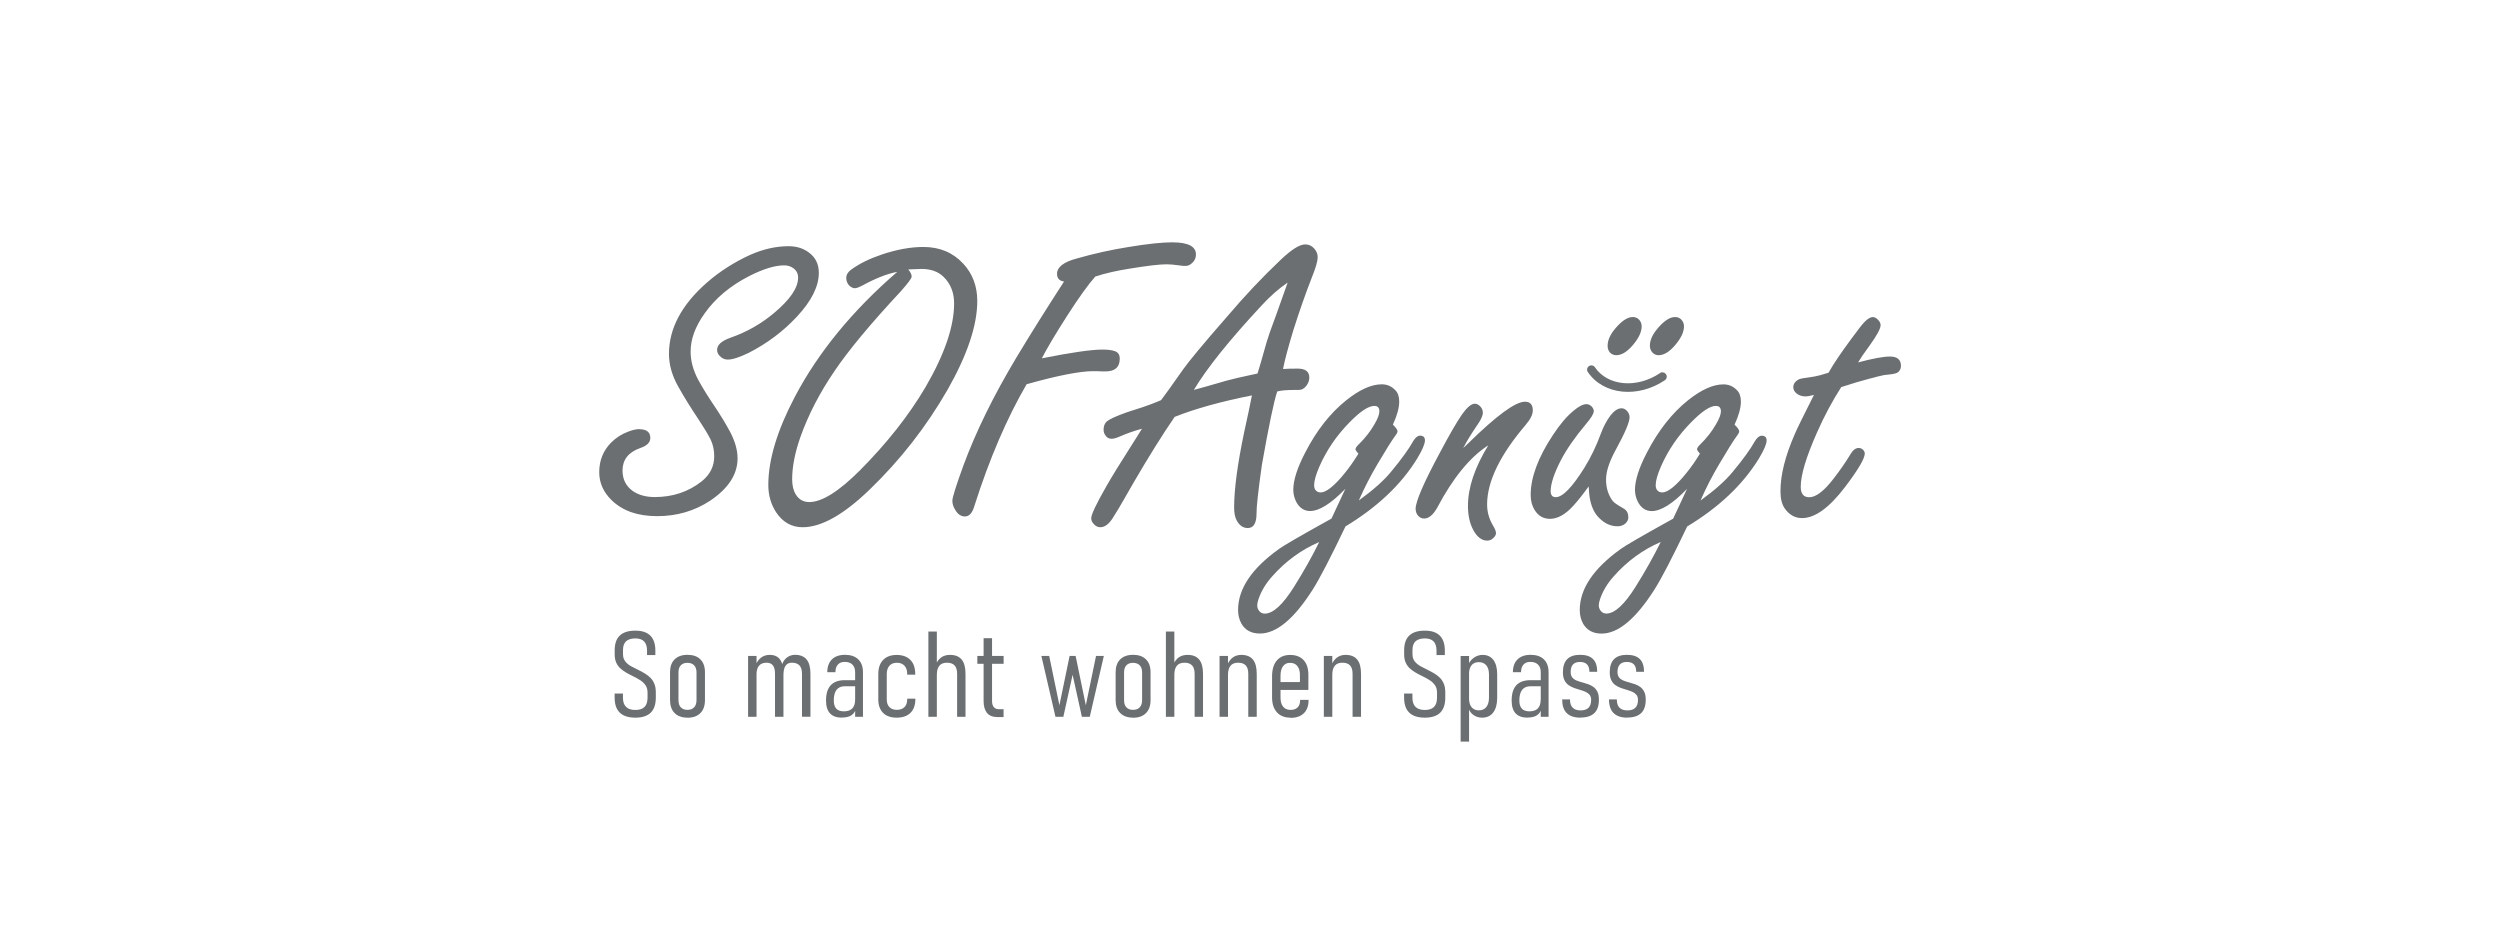 <svg xmlns="http://www.w3.org/2000/svg" id="Soafagn&#xFC;gt" viewBox="0 0 399.35 148.64"><defs><style>.cls-1{fill:#6b6f71;}</style></defs><path class="cls-1" d="M200.88,59.66c.2-.63.69-2.29,1.46-5.04.2-.71.69-2.11,1.48-4.22.77-2.19,1.4-3.94,1.87-5.26-1.38.93-2.78,2.15-4.2,3.7-5.1,5.48-8.69,9.95-10.78,13.44.81-.2,2.52-.69,5.16-1.46.75-.22,2.44-.61,5.02-1.16M199.99,63.16c-4.91.98-9.04,2.11-12.35,3.43-1.99,2.9-4.18,6.42-6.56,10.5l-1.73,3.01c-.3.55-.77,1.32-1.4,2.33-.69,1.2-1.42,1.79-2.17,1.79-.41,0-.75-.16-1.04-.49-.28-.28-.43-.59-.43-.93,0-.61.81-2.31,2.44-5.16.87-1.52,2.21-3.7,4-6.5.71-1.1,1.24-1.97,1.67-2.66-1.3.37-2.48.77-3.57,1.26-.51.22-.96.35-1.28.35-.45,0-.77-.18-1.02-.59-.16-.22-.26-.51-.26-.83,0-.73.26-1.24.79-1.54.83-.53,2.36-1.12,4.53-1.79,1.62-.51,2.9-1,3.86-1.42.45-.57,1.62-2.21,3.55-4.95.83-1.18,3.15-4,7.01-8.41,2.76-3.25,5.6-6.27,8.55-9.06,1.71-1.62,3.01-2.46,3.92-2.46.57,0,1.06.22,1.46.69.35.41.53.85.53,1.36,0,.59-.3,1.67-.91,3.17-1.04,2.66-2.03,5.48-2.99,8.53-.81,2.66-1.36,4.73-1.64,6.15.39,0,.65-.02.77-.04.63-.02,1.14-.02,1.56-.02,1.24,0,1.87.47,1.87,1.42,0,.41-.12.81-.39,1.22-.28.39-.59.63-.93.73-.12.04-.49.04-1.06.04-1.24,0-2.13.08-2.74.24-.53,1.54-1.34,5.44-2.46,11.76-.59,4.2-.87,6.76-.85,7.72,0,1.56-.47,2.34-1.4,2.34-.73,0-1.3-.39-1.73-1.14-.3-.53-.45-1.22-.45-2.11,0-2.99.55-7.01,1.6-12.04.57-2.56.98-4.53,1.24-5.89M174.95,44.19c-1.12,1.26-2.62,3.35-4.47,6.23-1.89,2.94-3.23,5.22-4.06,6.82,4.67-.93,7.9-1.4,9.69-1.4.87,0,1.52.08,1.99.26.51.16.77.57.77,1.2,0,1.34-.75,2.03-2.27,2.03h-.51c-.67-.04-1.14-.04-1.44-.04-2.13,0-5.69.69-10.66,2.09-3.15,5.42-5.93,11.88-8.33,19.41-.32,1.14-.83,1.71-1.52,1.71-.61,0-1.12-.33-1.52-1-.33-.51-.49-1-.49-1.5,0-.55.61-2.46,1.79-5.71,1.97-5.32,4.77-11.05,8.43-17.16,2.31-3.84,4.85-7.88,7.62-12.16-.75-.1-1.12-.51-1.12-1.24,0-1.04,1.04-1.87,3.09-2.42,2.84-.81,5.6-1.42,8.31-1.85,3.07-.51,5.4-.75,6.99-.75,2.54,0,3.8.65,3.8,1.93,0,.65-.28,1.18-.87,1.58-.24.18-.51.26-.81.26-.26,0-.63-.02-1.1-.1-.73-.1-1.38-.16-1.91-.16-1.16,0-3.13.24-5.87.69-1.99.31-3.82.71-5.5,1.26M145.08,43.03c.37.45.55.81.55,1.16,0,.26-.59,1.06-1.75,2.36-4.75,5.1-8.29,9.34-10.58,12.73-2.38,3.49-4.18,6.99-5.44,10.52-.89,2.54-1.32,4.79-1.32,6.76,0,.97.18,1.79.59,2.44.49.79,1.2,1.2,2.15,1.2,2.01,0,4.71-1.69,8.08-5.06,4.26-4.29,7.78-8.71,10.48-13.3,3.05-5.24,4.57-9.69,4.57-13.38,0-1.73-.57-3.15-1.69-4.24-.87-.85-2.05-1.26-3.53-1.26l-2.11.08ZM143.37,43.42c-1.58.28-3.49,1.02-5.69,2.23-.47.24-.85.39-1.14.39-.3,0-.59-.16-.91-.45-.28-.32-.45-.73-.45-1.18,0-.53.28-.98.81-1.36,1.32-.95,2.94-1.75,4.89-2.4,2.36-.79,4.55-1.2,6.62-1.2,2.6,0,4.73.89,6.38,2.68,1.48,1.6,2.23,3.59,2.23,5.95,0,3.88-1.58,8.59-4.73,14.15-3.41,5.93-7.57,11.27-12.49,16-4.14,4-7.7,5.99-10.68,5.99-1.75,0-3.17-.79-4.24-2.4-.81-1.24-1.24-2.7-1.24-4.35,0-4.04,1.42-8.71,4.22-14.05,3.76-7.15,9.24-13.83,16.41-20.02M102.11,68.56c1.18,0,1.77.47,1.77,1.4,0,.73-.55,1.26-1.64,1.62-1.87.67-2.8,1.87-2.8,3.59,0,1.38.55,2.48,1.62,3.25.93.65,2.11.98,3.53.98,2.86,0,5.36-.83,7.49-2.5,1.34-1.08,2.01-2.4,2.01-4.02,0-.99-.2-1.89-.59-2.7-.41-.81-1.04-1.85-1.87-3.11-1.3-1.95-2.4-3.72-3.29-5.32-1-1.77-1.48-3.51-1.48-5.22,0-4.04,2.01-7.82,5.99-11.33,2.11-1.85,4.45-3.33,6.99-4.49,2.11-.93,4.14-1.38,6.11-1.38,1.28,0,2.36.33,3.25,1,1.08.79,1.6,1.87,1.6,3.25,0,2.15-1.16,4.49-3.49,6.99-2.19,2.36-4.77,4.29-7.7,5.79-1.48.71-2.58,1.08-3.35,1.08-.49,0-.93-.18-1.32-.61-.26-.28-.39-.59-.39-.93,0-.81.71-1.44,2.13-1.95,2.62-.91,4.91-2.23,6.93-3.92,2.58-2.15,3.88-4.04,3.88-5.67,0-.63-.24-1.14-.77-1.52-.41-.3-.89-.45-1.46-.45-1.48,0-3.33.57-5.58,1.71-3.01,1.54-5.38,3.51-7.11,5.95-1.5,2.09-2.25,4.12-2.25,6.11,0,1.46.39,2.94,1.2,4.49.67,1.22,1.52,2.62,2.58,4.18,1,1.48,1.83,2.86,2.52,4.14.79,1.5,1.2,2.92,1.2,4.24,0,2.56-1.46,4.81-4.39,6.78-2.5,1.64-5.3,2.46-8.45,2.46s-5.52-.85-7.27-2.54c-1.32-1.28-1.99-2.78-1.99-4.47,0-1.87.63-3.45,1.89-4.73.77-.77,1.67-1.36,2.72-1.75.71-.28,1.3-.41,1.79-.41"></path><path class="cls-1" d="M101.5,114.64c-.74,0-1.35-.12-1.84-.35s-.86-.59-1.11-1.06c-.24-.47-.37-1.07-.37-1.78v-.67h1.33v.67c0,.66.17,1.15.5,1.47.33.33.83.49,1.49.49s1.13-.16,1.46-.49c.32-.32.48-.81.48-1.47v-.81c0-.48-.11-.88-.33-1.19-.22-.31-.5-.58-.85-.8s-.72-.43-1.12-.62c-.36-.17-.71-.36-1.05-.55s-.66-.41-.95-.67c-.29-.26-.52-.57-.69-.93-.17-.37-.26-.81-.26-1.33v-.67c0-1.05.27-1.84.82-2.36.55-.52,1.37-.78,2.47-.78s1.88.27,2.41.8.8,1.33.8,2.39v.71h-1.33v-.71c0-.65-.16-1.14-.46-1.46-.31-.33-.78-.49-1.41-.49s-1.15.15-1.48.46c-.33.31-.49.77-.49,1.39v.67c0,.48.13.87.38,1.18s.58.57.98.78c.4.21.81.43,1.25.64.33.16.65.34.96.53.31.19.59.42.85.68.25.26.45.58.6.95s.22.81.22,1.32v.86c0,1.07-.27,1.87-.81,2.4-.54.53-1.36.8-2.45.8Z"></path><path class="cls-1" d="M109.82,114.64c-.89,0-1.57-.25-2.06-.74s-.73-1.19-.73-2.09v-4.42c0-.89.24-1.57.73-2.06.49-.48,1.17-.73,2.06-.73s1.57.24,2.06.73c.49.48.73,1.17.73,2.06v4.45c0,.89-.24,1.58-.73,2.07-.49.49-1.17.74-2.06.74ZM109.81,113.39c.46,0,.82-.13,1.07-.4.25-.27.38-.65.38-1.14v-4.45c0-.48-.13-.86-.38-1.12s-.61-.4-1.07-.4-.81.13-1.06.4c-.25.27-.37.64-.37,1.12v4.45c0,.49.12.88.37,1.14.25.27.6.4,1.06.4Z"></path><path class="cls-1" d="M119.5,114.5v-9.72h1.35v9.72h-1.35ZM123.8,114.5v-6.87c0-.59-.11-1.04-.33-1.33-.22-.29-.56-.44-1.01-.44-.54,0-.95.16-1.22.49-.27.32-.4.81-.4,1.47l-.2-1.4c.22-.61.53-1.06.92-1.36.39-.3.85-.45,1.4-.45.74,0,1.29.25,1.65.75s.54,1.26.54,2.27v6.87h-1.35ZM128.11,114.5v-6.87c0-.59-.13-1.04-.4-1.33-.27-.29-.67-.44-1.22-.44-.45,0-.79.16-1.01.49-.22.32-.33.81-.33,1.47l-.38-1.22c.17-.67.45-1.17.85-1.5s.85-.5,1.37-.5c.83,0,1.45.25,1.86.75s.61,1.26.61,2.27v6.87h-1.35Z"></path><path class="cls-1" d="M134.5,114.64c-.85,0-1.49-.23-1.91-.68-.42-.45-.64-1.13-.64-2.05,0-1.09.25-1.91.75-2.45.5-.54,1.25-.81,2.25-.81h1.73l.13.97h-1.85c-.59,0-1.03.19-1.33.57-.3.38-.44.95-.44,1.71,0,.58.13,1.01.4,1.3s.67.43,1.21.43c.6,0,1.05-.16,1.35-.47s.45-.79.45-1.43l.2.8c0,.46-.1.85-.27,1.16-.17.31-.43.54-.76.7-.34.15-.76.23-1.26.23ZM136.6,114.5v-7.12c0-.53-.15-.93-.44-1.22-.29-.29-.7-.43-1.23-.43-.47,0-.83.14-1.09.43s-.39.69-.39,1.22h-1.3c0-.88.25-1.56.74-2.05.49-.48,1.19-.73,2.09-.73s1.62.24,2.12.73c.5.48.75,1.17.75,2.05v7.12h-1.25Z"></path><path class="cls-1" d="M143.24,114.64c-.94,0-1.66-.25-2.17-.76s-.77-1.22-.77-2.15v-4.06c0-.97.26-1.72.77-2.25.51-.53,1.24-.8,2.17-.8s1.67.27,2.19.8c.52.53.77,1.29.77,2.27v.08h-1.28v-.08c0-.57-.14-1.02-.43-1.34-.29-.32-.69-.48-1.22-.48s-.91.16-1.19.47c-.28.31-.43.76-.43,1.33v4.06c0,.53.14.94.43,1.23s.68.43,1.19.43.93-.15,1.22-.45c.29-.3.43-.71.43-1.25v-.08h1.3v.08c0,.94-.26,1.66-.78,2.18-.52.51-1.25.77-2.2.77Z"></path><path class="cls-1" d="M148.3,114.5v-13.62h1.35v13.62h-1.35ZM152.89,114.5v-6.87c0-.59-.13-1.04-.4-1.33-.27-.29-.67-.44-1.22-.44s-.95.16-1.22.49c-.27.32-.4.81-.4,1.47l-.2-1.59c.22-.54.53-.95.91-1.22s.85-.4,1.4-.4c.83,0,1.45.25,1.86.75.41.5.61,1.26.61,2.27v6.87h-1.35Z"></path><path class="cls-1" d="M156.12,106.04v-1.26h4.2v1.26h-4.2ZM159.4,114.55c-.8,0-1.38-.22-1.74-.67s-.54-1.08-.54-1.91v-10.02h1.35v10.04c0,.41.09.73.28.96s.46.34.83.34h.73v1.25h-.92Z"></path><path class="cls-1" d="M168.6,114.5l-2.25-9.72h1.25l1.63,7.88,1.63-7.88h.96l1.63,7.88,1.63-7.88h1.25l-2.25,9.72h-1.26l-1.48-6.71-1.48,6.71h-1.25Z"></path><path class="cls-1" d="M181,114.64c-.89,0-1.57-.25-2.06-.74s-.73-1.19-.73-2.09v-4.42c0-.89.24-1.57.73-2.06.49-.48,1.17-.73,2.06-.73s1.57.24,2.06.73c.49.48.73,1.17.73,2.06v4.45c0,.89-.24,1.58-.73,2.07-.49.49-1.17.74-2.06.74ZM180.99,113.39c.46,0,.82-.13,1.07-.4.25-.27.38-.65.38-1.14v-4.45c0-.48-.13-.86-.38-1.12s-.61-.4-1.07-.4-.81.13-1.06.4c-.25.27-.37.64-.37,1.12v4.45c0,.49.12.88.37,1.14.25.27.6.4,1.06.4Z"></path><path class="cls-1" d="M186.24,114.5v-13.62h1.35v13.62h-1.35ZM190.83,114.5v-6.87c0-.59-.13-1.04-.4-1.33-.27-.29-.67-.44-1.22-.44s-.95.16-1.22.49c-.27.32-.4.81-.4,1.47l-.2-1.59c.22-.54.53-.95.91-1.22s.85-.4,1.4-.4c.83,0,1.45.25,1.86.75s.61,1.26.61,2.27v6.87h-1.35Z"></path><path class="cls-1" d="M194.81,114.5v-9.72h1.35v9.72h-1.35ZM199.4,114.5v-6.87c0-.59-.13-1.04-.4-1.33-.27-.29-.67-.44-1.22-.44s-.95.16-1.22.49c-.27.32-.4.81-.4,1.47l-.2-1.4c.22-.61.53-1.06.92-1.36.39-.3.85-.45,1.4-.45.83,0,1.45.25,1.86.75s.61,1.26.61,2.27v6.87h-1.35Z"></path><path class="cls-1" d="M206.16,114.64c-.94,0-1.66-.28-2.18-.85-.52-.57-.78-1.36-.78-2.38v-3.37c0-1.09.25-1.94.76-2.53.51-.6,1.21-.89,2.13-.89s1.65.28,2.15.83c.51.55.76,1.33.76,2.34v2.42h-4.97v-1.26h3.62v-1.12c0-.62-.14-1.1-.41-1.44-.27-.34-.66-.51-1.16-.51s-.86.18-1.13.54c-.27.36-.4.87-.4,1.53v3.51c0,.61.14,1.09.42,1.43.28.34.68.51,1.19.51.48,0,.85-.13,1.12-.4.27-.27.4-.65.4-1.14v-.06h1.35v.06c0,.89-.25,1.58-.75,2.07-.5.49-1.21.74-2.12.74Z"></path><path class="cls-1" d="M211.47,114.5v-9.72h1.35v9.72h-1.35ZM216.06,114.5v-6.87c0-.59-.13-1.04-.4-1.33-.27-.29-.67-.44-1.22-.44s-.95.16-1.22.49c-.27.32-.4.81-.4,1.47l-.2-1.4c.22-.61.53-1.06.92-1.36s.85-.45,1.4-.45c.83,0,1.45.25,1.86.75.41.5.61,1.26.61,2.27v6.87h-1.35Z"></path><path class="cls-1" d="M227.61,114.64c-.74,0-1.35-.12-1.84-.35s-.86-.59-1.11-1.06c-.24-.47-.37-1.07-.37-1.78v-.67h1.33v.67c0,.66.17,1.15.5,1.47.33.33.83.49,1.49.49s1.13-.16,1.46-.49c.32-.32.48-.81.48-1.47v-.81c0-.48-.11-.88-.33-1.19-.22-.31-.5-.58-.85-.8s-.72-.43-1.12-.62c-.36-.17-.71-.36-1.05-.55s-.66-.41-.95-.67c-.29-.26-.52-.57-.69-.93-.17-.37-.26-.81-.26-1.33v-.67c0-1.05.27-1.84.82-2.36.55-.52,1.37-.78,2.47-.78s1.88.27,2.41.8.8,1.33.8,2.39v.71h-1.33v-.71c0-.65-.16-1.14-.46-1.46-.31-.33-.78-.49-1.41-.49s-1.15.15-1.48.46c-.33.31-.49.77-.49,1.39v.67c0,.48.13.87.38,1.18s.58.57.98.78c.4.21.81.43,1.25.64.33.16.65.34.96.53.31.19.59.42.85.68.25.26.45.58.6.95s.22.81.22,1.32v.86c0,1.07-.27,1.87-.81,2.4-.54.53-1.36.8-2.45.8Z"></path><path class="cls-1" d="M233.32,118.46v-13.67h1.35v13.67h-1.35ZM236.74,114.64c-.52,0-.98-.15-1.39-.44-.41-.29-.68-.7-.82-1.23l.13-1.47c0,.42.06.77.18,1.07.12.29.3.52.54.67s.52.23.85.23c.51,0,.91-.17,1.19-.52.28-.35.43-.85.43-1.49v-3.73c0-.62-.14-1.11-.43-1.45-.28-.34-.68-.51-1.19-.51-.33,0-.62.08-.85.22-.24.15-.42.37-.54.66-.12.29-.18.64-.18,1.05l-.2-1.31c.2-.57.52-1.01.96-1.32.44-.31.91-.46,1.41-.46.74,0,1.32.27,1.72.81.41.54.61,1.31.61,2.3v3.74c0,1.01-.21,1.79-.63,2.35-.42.55-1.02.83-1.79.83Z"></path><path class="cls-1" d="M244.02,114.64c-.85,0-1.49-.23-1.91-.68-.42-.45-.64-1.13-.64-2.05,0-1.09.25-1.91.75-2.45.5-.54,1.25-.81,2.25-.81h1.73l.13.97h-1.85c-.59,0-1.03.19-1.33.57-.3.38-.45.95-.45,1.71,0,.58.13,1.01.4,1.3.27.29.67.43,1.21.43.6,0,1.05-.16,1.35-.47s.45-.79.45-1.43l.2.8c0,.46-.09.85-.27,1.16-.17.31-.43.54-.76.7-.34.15-.76.23-1.26.23ZM246.12,114.5v-7.12c0-.53-.15-.93-.44-1.22s-.7-.43-1.23-.43c-.47,0-.83.14-1.09.43-.26.29-.39.69-.39,1.22h-1.3c0-.88.25-1.56.74-2.05.49-.48,1.19-.73,2.09-.73s1.62.24,2.12.73c.5.48.75,1.17.75,2.05v7.12h-1.25Z"></path><path class="cls-1" d="M252.48,114.64c-.98,0-1.72-.24-2.21-.73-.49-.48-.73-1.21-.73-2.19h1.25c0,.59.14,1.03.42,1.32.28.29.71.44,1.27.44s.99-.14,1.27-.42.42-.7.42-1.26c0-.33-.08-.59-.23-.79-.16-.19-.36-.35-.61-.47s-.53-.22-.84-.31c-.32-.09-.65-.2-.98-.31-.33-.12-.64-.27-.92-.46-.28-.19-.5-.45-.67-.78-.17-.33-.26-.75-.26-1.28,0-.94.23-1.64.68-2.1.46-.46,1.14-.7,2.06-.7s1.6.22,2.06.67c.46.45.68,1.13.68,2.04h-1.25c0-.52-.12-.92-.38-1.18-.25-.26-.62-.39-1.12-.39s-.87.13-1.12.4c-.25.27-.37.67-.37,1.21,0,.37.09.66.26.87s.41.38.69.49c.29.12.59.22.92.3.31.08.62.18.94.29.31.11.6.26.85.45.26.19.46.45.62.77.16.32.23.74.23,1.26,0,.95-.24,1.66-.73,2.13-.49.47-1.22.71-2.21.71Z"></path><path class="cls-1" d="M259.97,114.64c-.98,0-1.71-.24-2.21-.73-.49-.48-.74-1.21-.74-2.19h1.25c0,.59.14,1.03.42,1.32.28.29.71.44,1.27.44s.99-.14,1.27-.42c.28-.28.42-.7.42-1.26,0-.33-.08-.59-.23-.79-.16-.19-.36-.35-.61-.47s-.53-.22-.84-.31c-.32-.09-.64-.2-.98-.31-.33-.12-.64-.27-.92-.46-.28-.19-.5-.45-.67-.78-.17-.33-.26-.75-.26-1.28,0-.94.23-1.64.68-2.1.46-.46,1.14-.7,2.06-.7s1.6.22,2.06.67c.46.45.68,1.13.68,2.04h-1.25c0-.52-.12-.92-.37-1.18-.25-.26-.62-.39-1.12-.39s-.87.13-1.12.4-.38.67-.38,1.21c0,.37.09.66.26.87s.41.38.69.49c.29.12.59.22.92.3.31.08.62.18.94.29.31.11.6.26.85.45s.46.45.62.77c.16.32.23.74.23,1.26,0,.95-.24,1.66-.73,2.13-.49.47-1.22.71-2.21.71Z"></path><path class="cls-1" d="M294.14,61.8c-1.4,2.18-2.72,4.63-3.91,7.33-1.71,3.86-2.58,6.73-2.58,8.64,0,.54.11.95.34,1.24.22.28.56.42,1.02.42,1.08,0,2.4-1.02,3.94-3.04.97-1.26,1.84-2.51,2.6-3.76.41-.72.86-1.07,1.34-1.07.29,0,.53.1.72.29.18.2.27.4.27.59,0,.8-1.05,2.59-3.15,5.35-2.51,3.31-4.8,4.97-6.88,4.97-1.11,0-2.02-.51-2.75-1.53-.45-.64-.69-1.57-.69-2.75,0-2.62.76-5.66,2.29-9.14.36-.86,1.39-2.95,3.06-6.26-.59.17-1.04.24-1.35.24-.46,0-.86-.11-1.22-.32-.49-.31-.73-.69-.73-1.14,0-.54.31-.97.94-1.29.18-.09.98-.22,2.41-.42.52-.09,1.28-.29,2.28-.61.76-1.37,2.01-3.22,3.74-5.55.95-1.29,1.61-2.15,1.98-2.53.52-.54.97-.81,1.36-.81.29,0,.56.15.84.45.27.28.4.56.4.84,0,.56-.61,1.67-1.81,3.33-.81,1.08-1.39,1.96-1.79,2.62,2.37-.63,4.07-.94,5.09-.94,1.17,0,1.76.5,1.76,1.49,0,.5-.2.86-.61,1.11-.22.12-.77.23-1.68.32-.37-.02-1.98.39-4.85,1.21-.8.24-1.58.49-2.36.74M265.28,86.59c-1.12,2.27-2.45,4.64-4,7.12-1.79,2.86-3.35,4.3-4.69,4.3-.43,0-.76-.2-1-.59-.13-.21-.2-.46-.2-.74,0-.25.07-.59.2-.97.43-1.27,1.15-2.48,2.16-3.62,2.18-2.47,4.69-4.29,7.53-5.51M271.55,72.44s-.18.34-.6.97c-.61.95-1.35,1.92-2.21,2.92-1.37,1.55-2.44,2.33-3.21,2.33-.32,0-.57-.1-.76-.3-.19-.19-.29-.49-.29-.87,0-.69.28-1.68.84-2.97,1.14-2.6,2.74-4.94,4.79-7.03,1.73-1.77,3.05-2.65,3.98-2.65.54,0,.81.29.81.87,0,.5-.27,1.18-.79,2.07-.64,1.13-1.49,2.21-2.54,3.24-.32.31-.48.55-.48.75,0,.12.14.35.45.67M271.65,79.93c.87-1.99,1.88-3.95,3.02-5.87,1.3-2.2,2.24-3.7,2.83-4.5.22-.29.32-.5.32-.65,0-.23-.24-.6-.74-1.07.67-1.47,1.01-2.7,1.01-3.69,0-.8-.21-1.4-.62-1.81-.6-.63-1.33-.94-2.17-.94-1.65,0-3.54.85-5.67,2.55-2.55,2.05-4.73,4.82-6.55,8.34-1.27,2.43-1.91,4.43-1.91,5.98,0,.66.17,1.32.49,1.94.52.95,1.25,1.43,2.18,1.43,1.49,0,3.37-1.18,5.65-3.55-.52,1.15-1.27,2.73-2.22,4.76-4.9,2.72-7.7,4.33-8.38,4.85-4.36,3.12-6.54,6.37-6.54,9.75,0,.8.18,1.52.52,2.15.61,1.07,1.59,1.61,2.97,1.61,2.63,0,5.44-2.33,8.42-7,1.13-1.77,2.88-5.14,5.25-10.11,5.09-3.07,8.9-6.69,11.45-10.84.82-1.36,1.24-2.33,1.24-2.91,0-.5-.27-.75-.79-.75-.36,0-.72.29-1.07.85-.69,1.25-1.86,2.88-3.53,4.89-1.12,1.38-2.84,2.92-5.15,4.6M267.54,50.64c.45,0,.81.15,1.07.45.25.29.39.63.39,1.04,0,.91-.48,1.91-1.43,3.02-.91,1.06-1.78,1.59-2.62,1.59-.41,0-.74-.15-1.01-.45-.25-.29-.39-.64-.39-1.07,0-1.02.57-2.11,1.71-3.28.84-.86,1.6-1.29,2.27-1.29M260.78,50.64c.45,0,.81.15,1.07.45.25.29.39.63.39,1.04,0,.91-.48,1.91-1.43,3.02-.91,1.06-1.78,1.59-2.62,1.59-.41,0-.75-.15-1.04-.45-.23-.29-.35-.64-.35-1.07,0-1.02.57-2.11,1.71-3.28.84-.86,1.6-1.29,2.27-1.29M253.78,77.69c-.93,1.29-1.75,2.33-2.47,3.11-1.25,1.38-2.49,2.08-3.72,2.08-1.06,0-1.88-.48-2.46-1.43-.41-.66-.62-1.46-.62-2.39,0-2.79,1.18-5.98,3.56-9.58,1.11-1.68,2.19-2.97,3.27-3.85.84-.72,1.54-1.07,2.08-1.07.31,0,.59.13.85.39.21.24.32.48.32.72,0,.41-.4,1.07-1.19,2-1.79,2.13-3.16,4.1-4.09,5.89-1.07,2.09-1.61,3.74-1.61,4.92,0,.3.07.53.21.7.14.17.34.24.6.24,1.11,0,2.63-1.58,4.6-4.73,1.02-1.65,1.89-3.46,2.62-5.45.39-1.07.9-2.03,1.53-2.88.6-.76,1.19-1.14,1.77-1.14.32,0,.61.14.86.42.28.3.42.64.42,1.01,0,.77-.74,2.52-2.23,5.24-1.02,1.88-1.53,3.44-1.53,4.7,0,1.34.35,2.48,1.06,3.43.2.27.8.67,1.79,1.24.48.29.71.74.71,1.37,0,.4-.17.73-.5,1.02-.34.28-.74.42-1.22.42-1.08,0-2.06-.44-2.94-1.33-.8-.77-1.3-1.9-1.53-3.36-.04-.2-.09-.76-.15-1.69M233.73,71.58c.56-1.08,1.29-2.28,2.2-3.61.63-.88.94-1.57.94-2.05,0-.39-.15-.73-.45-1.04-.27-.26-.53-.39-.82-.39-.59,0-1.28.6-2.11,1.78-.82,1.21-1.95,3.15-3.37,5.83-2.67,4.94-3.99,8.01-3.99,9.17,0,.48.16.86.45,1.17.24.25.54.39.92.39.73,0,1.43-.58,2.08-1.73,2.52-4.77,5.24-8.09,8.16-9.97-2.17,3.54-3.25,6.77-3.25,9.69,0,1.52.29,2.8.86,3.86.61,1.12,1.35,1.68,2.22,1.68.39,0,.72-.15,1.01-.45.25-.24.39-.49.39-.74,0-.29-.15-.67-.45-1.17-.65-1.08-.97-2.21-.97-3.41,0-3.67,2.06-7.91,6.17-12.73.75-.88,1.13-1.65,1.13-2.3,0-.93-.42-1.39-1.26-1.39-1.53,0-4.53,2.21-9.04,6.63-.25.25-.53.52-.81.77M210.72,86.59c-2.84,1.22-5.35,3.04-7.53,5.51-1.01,1.14-1.73,2.34-2.16,3.62-.13.39-.2.72-.2.97,0,.28.07.53.2.74.23.39.56.59,1,.59,1.34,0,2.9-1.44,4.69-4.3,1.55-2.48,2.89-4.85,4-7.12M216.98,72.44c-.31-.32-.45-.55-.45-.67,0-.2.15-.44.48-.75,1.05-1.03,1.9-2.11,2.54-3.24.52-.88.79-1.57.79-2.07,0-.59-.27-.87-.81-.87-.93,0-2.26.88-3.98,2.65-2.05,2.09-3.65,4.43-4.79,7.03-.56,1.29-.84,2.29-.84,2.97,0,.39.1.69.29.87.19.2.44.3.76.3.76,0,1.84-.78,3.21-2.33.86-1,1.6-1.97,2.21-2.92.42-.63.62-.95.6-.97M217.08,79.93c2.31-1.68,4.04-3.22,5.15-4.6,1.67-2.01,2.84-3.64,3.53-4.89.35-.56.71-.85,1.07-.85.52,0,.79.25.79.75,0,.58-.42,1.55-1.24,2.91-2.54,4.15-6.36,7.76-11.45,10.84-2.38,4.97-4.12,8.34-5.25,10.11-2.97,4.67-5.78,7-8.42,7-1.38,0-2.37-.54-2.97-1.61-.34-.63-.52-1.35-.52-2.15,0-3.38,2.18-6.64,6.54-9.75.69-.52,3.48-2.13,8.38-4.85.95-2.02,1.7-3.61,2.22-4.76-2.28,2.37-4.16,3.55-5.65,3.55-.93,0-1.66-.48-2.18-1.43-.32-.62-.49-1.27-.49-1.94,0-1.55.64-3.55,1.91-5.98,1.81-3.52,3.99-6.29,6.55-8.34,2.13-1.7,4.02-2.55,5.67-2.55.84,0,1.57.31,2.17.94.41.41.62,1.02.62,1.81,0,1-.33,2.22-1.01,3.69.5.48.74.84.74,1.07,0,.15-.1.37-.32.65-.59.8-1.53,2.3-2.83,4.5-1.14,1.92-2.15,3.88-3.02,5.87"></path><path class="cls-1" d="M253.64,59.43c-.21-.31-.13-.74.18-.95.31-.21.74-.13.95.18,1,1.49,2.65,2.35,4.51,2.53,1.9.19,4.01-.33,5.89-1.59l.18-.12h.21c.38,0,.69.31.69.69,0,.25-.14.47-.34.59-2.14,1.43-4.56,2.01-6.76,1.79-2.25-.22-4.27-1.28-5.51-3.13"></path></svg>